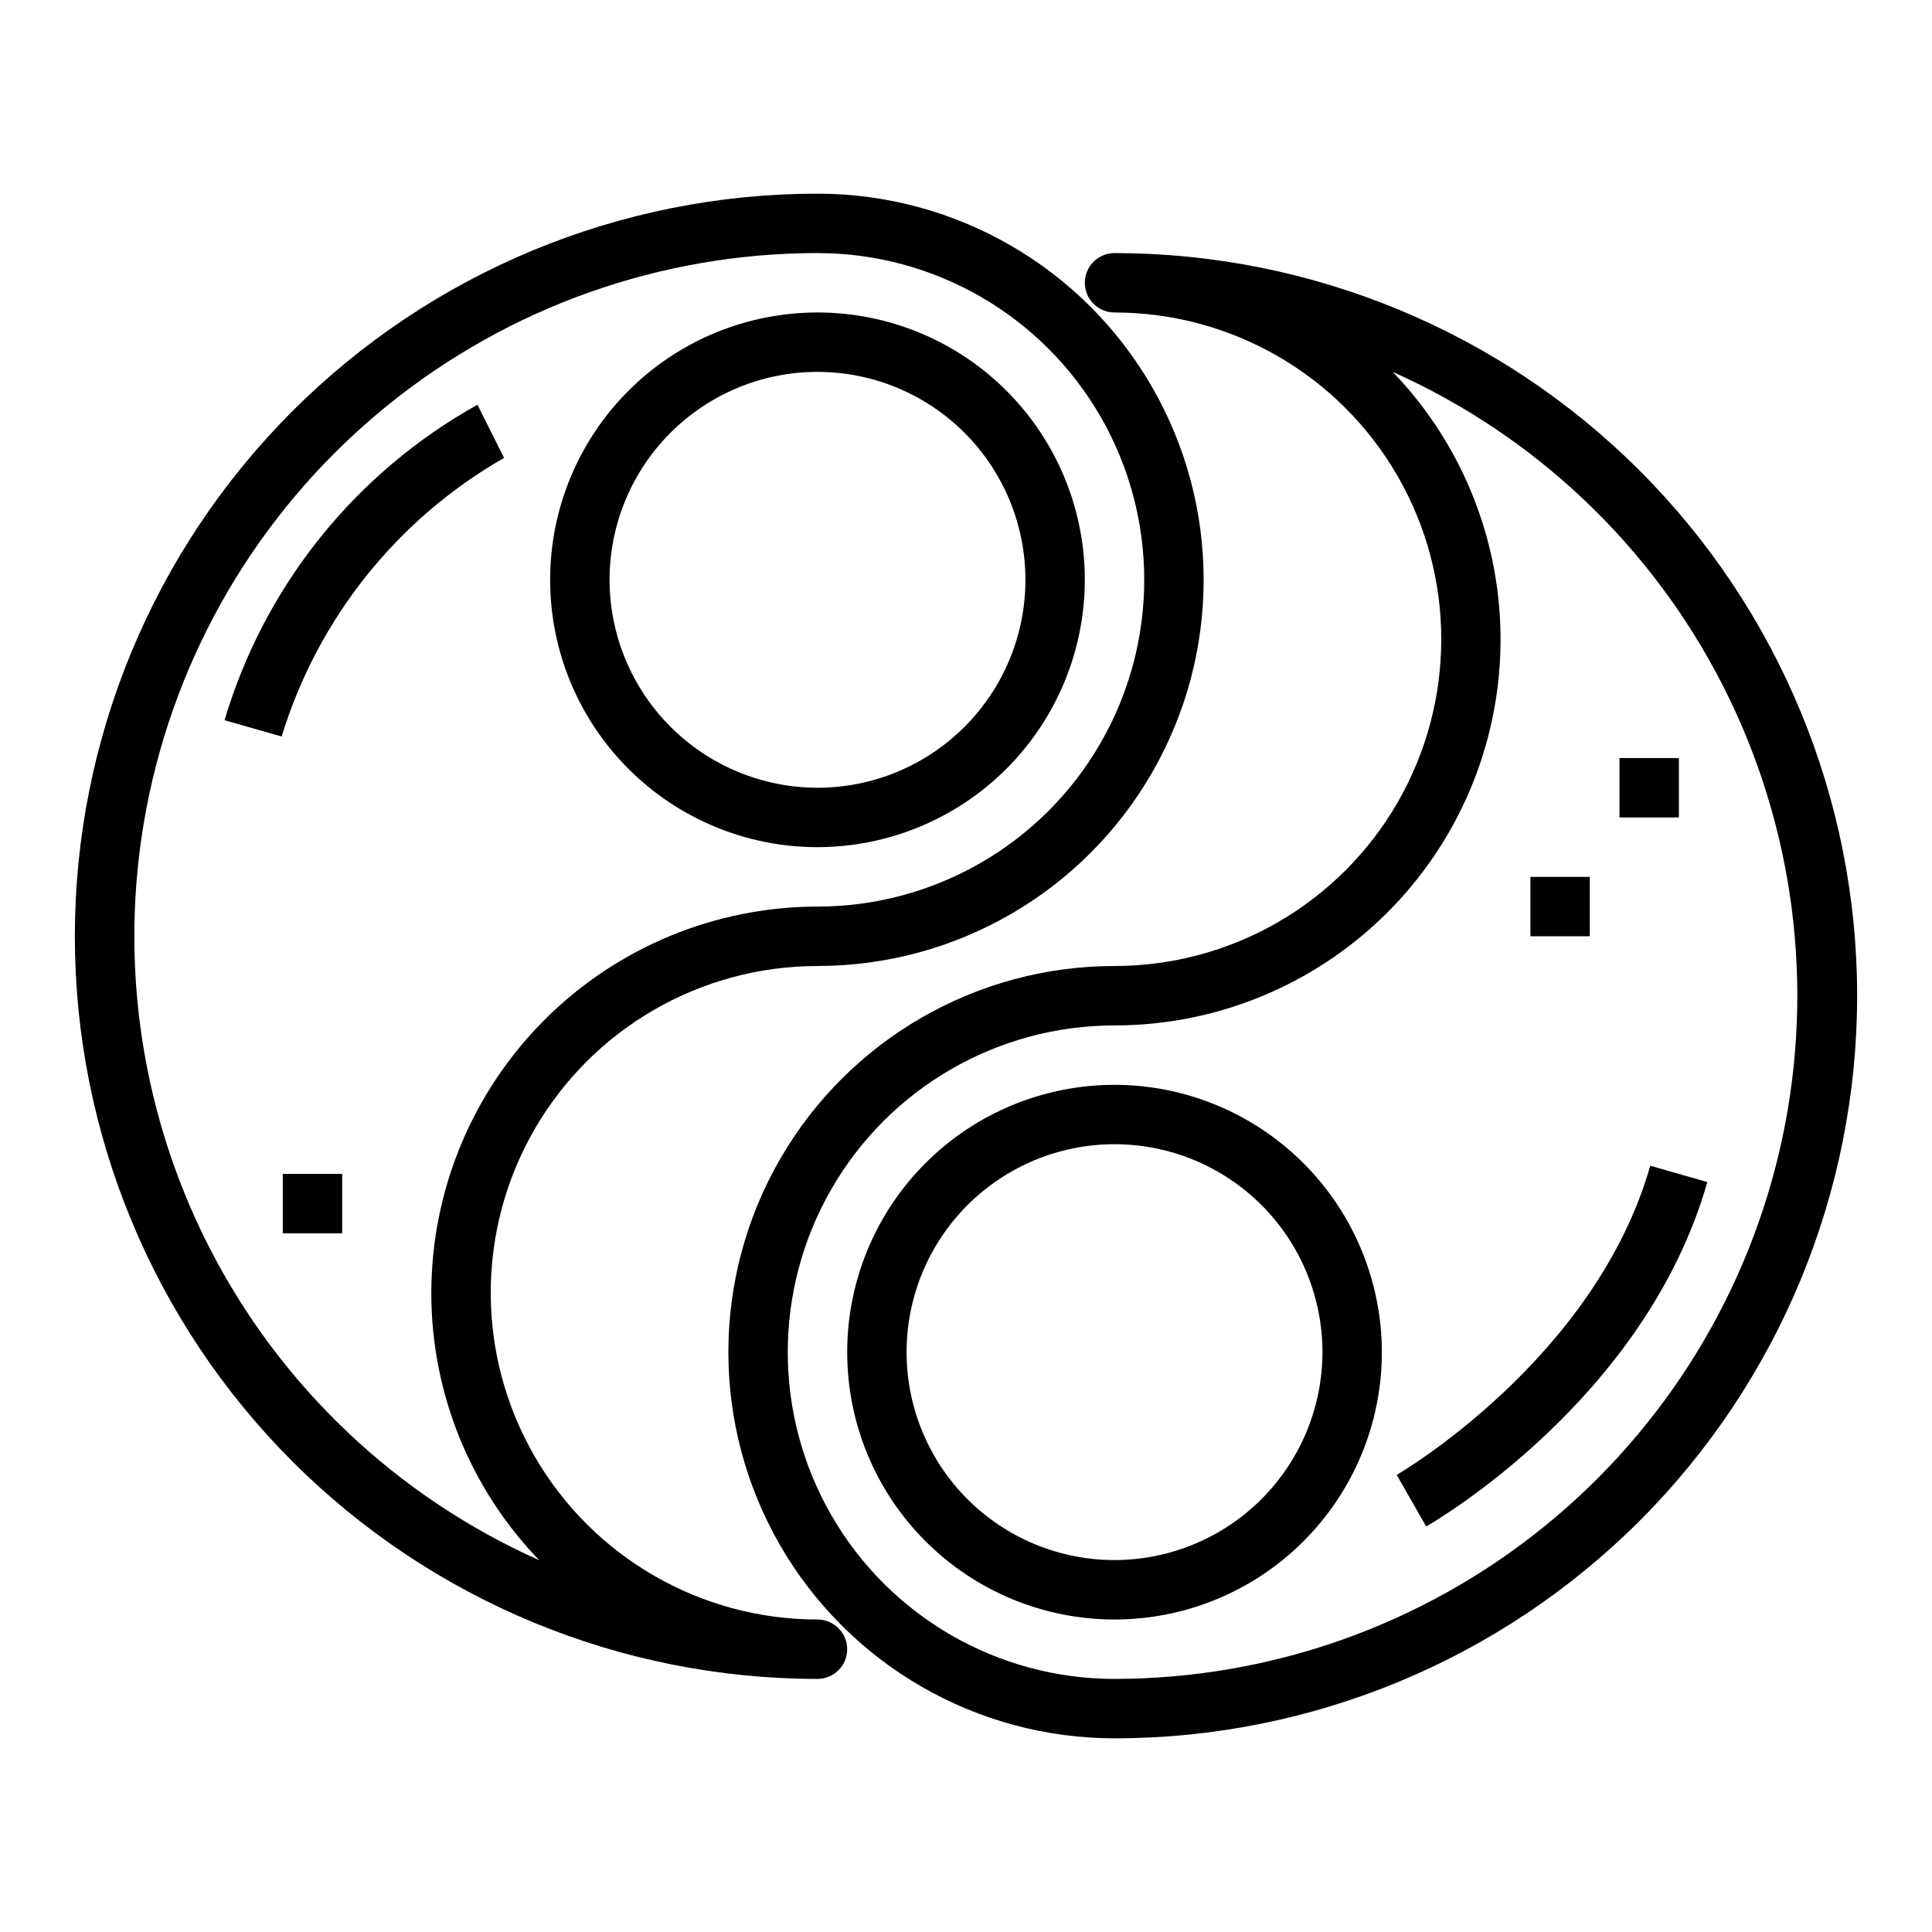 <?xml version="1.0" encoding="UTF-8"?>
<!-- Uploaded to: SVG Repo, www.svgrepo.com, Generator: SVG Repo Mixer Tools -->
<svg fill="#000000" width="800px" height="800px" version="1.1" viewBox="144 144 512 512" xmlns="http://www.w3.org/2000/svg">
 <g>
  <path d="m360.64 400c36.562 0 70.348-19.508 88.629-51.168 18.277-31.664 18.277-70.676 0-102.34-18.281-31.66-52.066-51.168-88.629-51.168-52.191 0-102.25 20.734-139.16 57.645-36.91 36.906-57.645 86.965-57.645 139.16 0 52.195 20.734 102.25 57.645 139.16 36.906 36.906 86.965 57.641 139.16 57.641 4.348 0 7.875-3.523 7.875-7.871 0-4.348-3.527-7.871-7.875-7.871-30.934 0-59.52-16.504-74.988-43.297s-15.469-59.801 0-86.594c15.469-26.789 44.055-43.293 74.988-43.293zm-102.34 86.59c-0.02 26.445 10.234 51.863 28.602 70.887-37.875-16.891-68.797-46.273-87.605-83.23-18.809-36.961-24.359-79.254-15.727-119.82 8.633-40.559 30.93-76.926 63.16-103.02 32.227-26.094 72.438-40.336 113.91-40.34 30.938 0 59.523 16.504 74.992 43.297 15.469 26.789 15.469 59.801 0 86.59-15.469 26.793-44.055 43.297-74.992 43.297-27.129 0.031-53.141 10.824-72.328 30.008-19.184 19.188-29.977 45.199-30.008 72.328z"/>
  <path d="m439.36 211.07c-4.348 0-7.871 3.523-7.871 7.871s3.523 7.871 7.871 7.871c30.938 0 59.523 16.508 74.992 43.297 15.465 26.793 15.465 59.801 0 86.594-15.469 26.789-44.055 43.297-74.992 43.297-36.562 0-70.348 19.504-88.625 51.168-18.281 31.66-18.281 70.672 0 102.34 18.277 31.66 52.062 51.168 88.625 51.168 52.195 0 102.25-20.734 139.16-57.641 36.906-36.91 57.641-86.965 57.641-139.16 0-52.195-20.734-102.25-57.641-139.16-36.91-36.906-86.965-57.641-139.16-57.641zm0 377.86c-30.938 0-59.523-16.504-74.992-43.293-15.469-26.793-15.469-59.801 0-86.594 15.469-26.793 44.055-43.297 74.992-43.297 26.898 0.004 52.719-10.586 71.863-29.48 19.145-18.895 30.078-44.57 30.43-71.469 0.352-26.895-9.91-52.848-28.555-72.234 37.848 16.906 68.746 46.289 87.539 83.238 18.789 36.949 24.332 79.23 15.703 119.77-8.633 40.543-30.914 76.898-63.129 102.99-32.211 26.09-72.398 40.34-113.85 40.363z"/>
  <path d="m431.49 297.66c0-18.793-7.465-36.812-20.754-50.098-13.285-13.289-31.305-20.754-50.098-20.754-18.789 0-36.809 7.465-50.094 20.754-13.289 13.285-20.754 31.305-20.754 50.098 0 18.789 7.465 36.809 20.754 50.094 13.285 13.289 31.305 20.754 50.094 20.754 18.785-0.023 36.793-7.492 50.074-20.773 13.285-13.285 20.754-31.293 20.777-50.074zm-125.95 0c0-14.617 5.805-28.633 16.141-38.965 10.332-10.336 24.348-16.141 38.961-16.141 14.617 0 28.633 5.805 38.965 16.141 10.336 10.332 16.141 24.348 16.141 38.965 0 14.613-5.805 28.629-16.141 38.961-10.332 10.336-24.348 16.141-38.965 16.141-14.609-0.016-28.613-5.828-38.945-16.156-10.328-10.332-16.141-24.336-16.156-38.945z"/>
  <path d="m439.36 431.49c-18.789 0-36.812 7.461-50.098 20.75-13.285 13.285-20.75 31.305-20.75 50.098 0 18.789 7.465 36.809 20.75 50.098 13.285 13.285 31.309 20.75 50.098 20.75s36.809-7.465 50.098-20.75c13.285-13.289 20.75-31.309 20.75-50.098-0.02-18.785-7.492-36.793-20.773-50.074-13.281-13.285-31.293-20.754-50.074-20.773zm0 125.95v-0.004c-14.617 0-28.633-5.805-38.965-16.137-10.336-10.336-16.141-24.352-16.141-38.965 0-14.617 5.805-28.633 16.141-38.965 10.332-10.336 24.348-16.141 38.965-16.141 14.613 0 28.629 5.805 38.965 16.141 10.332 10.332 16.137 24.348 16.137 38.965-0.016 14.609-5.824 28.613-16.156 38.945-10.332 10.332-24.336 16.141-38.945 16.156z"/>
  <path d="m514.14 534.86 7.816 13.664c2.363-1.355 58.078-33.738 74.508-91.27l-15.129-4.312c-14.629 51.246-66.652 81.617-67.195 81.918z"/>
  <path d="m270.53 251.26c-32.402 18.047-56.461 48.055-67.023 83.609l15.129 4.312h0.004c9.539-31.215 30.617-57.621 58.945-73.84l-3.535-7.039z"/>
  <path d="m573.18 344.89h15.742v15.742h-15.742z"/>
  <path d="m549.57 376.38h15.742v15.742h-15.742z"/>
  <path d="m218.94 455.1h15.742v15.742h-15.742z"/>
 </g>
</svg>